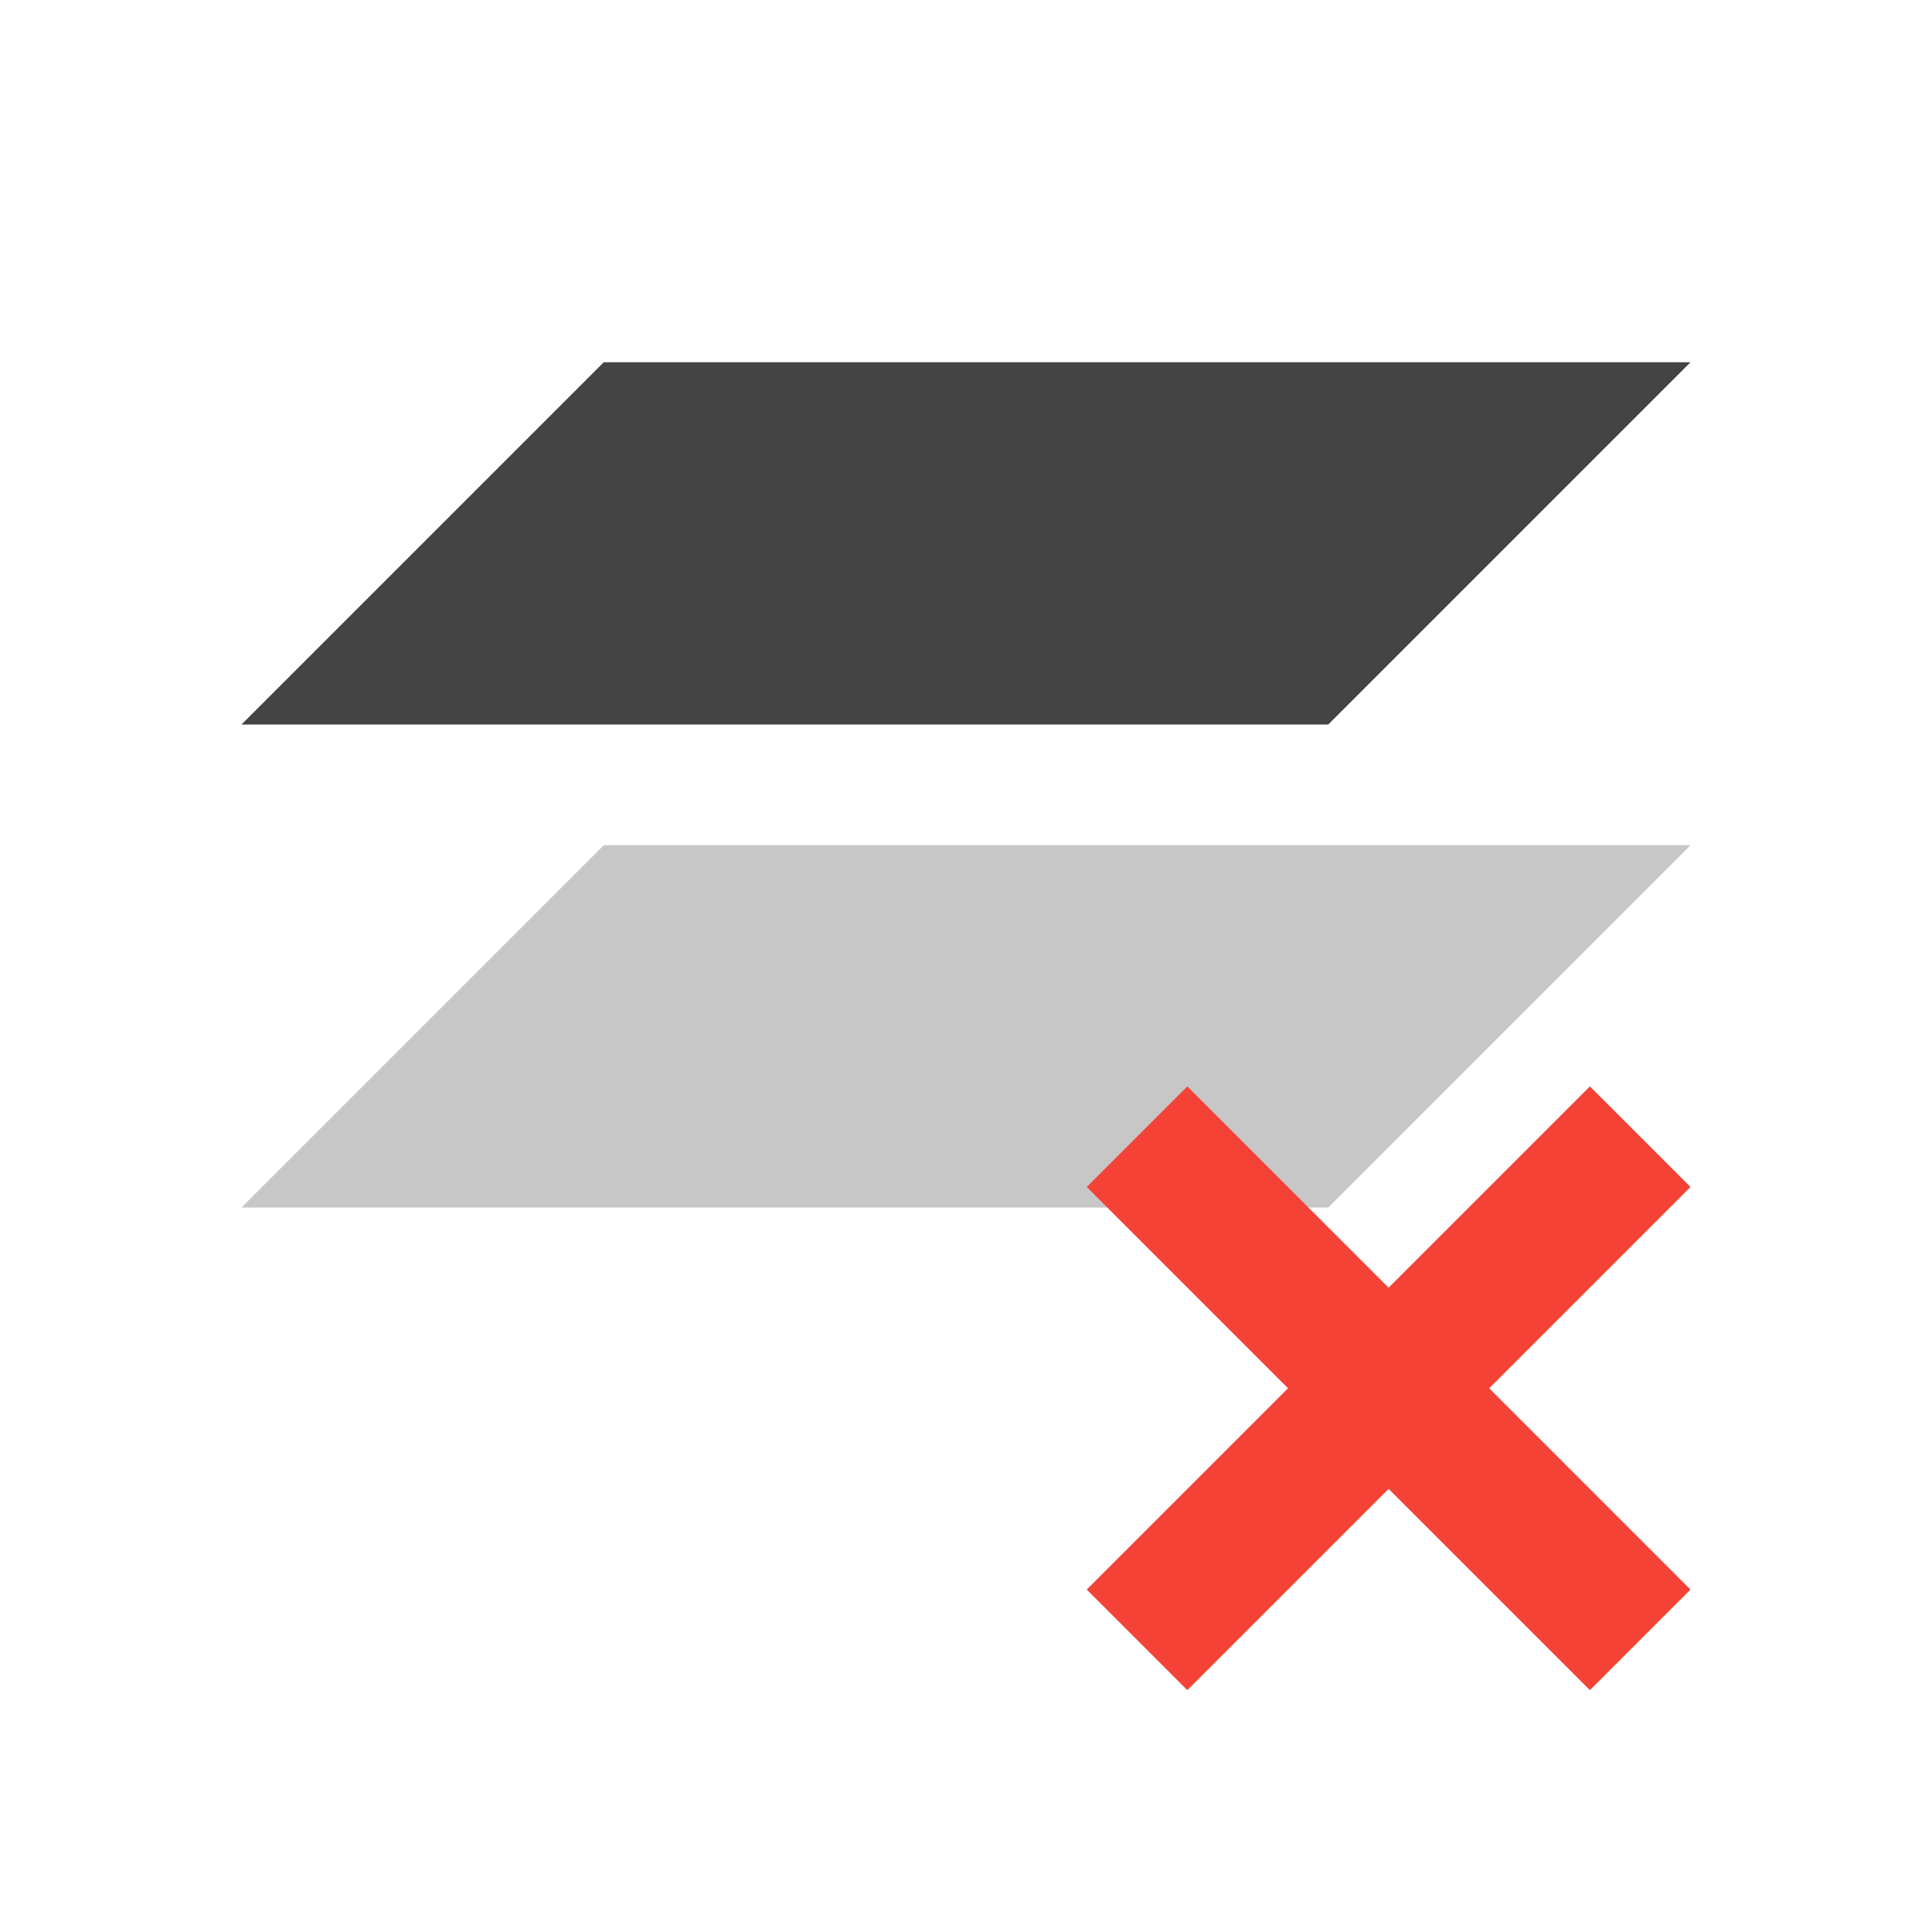 <svg xmlns="http://www.w3.org/2000/svg" style="fill-rule:evenodd;clip-rule:evenodd;stroke-linejoin:round;stroke-miterlimit:2" width="100%" height="100%" viewBox="0 0 16 16" xml:space="preserve">
 <defs>
  <style id="current-color-scheme" type="text/css">
   .ColorScheme-Text { color:#444444; } .ColorScheme-Highlight { color:#4285f4; } .ColorScheme-NeutralText { color:#ff9800; } .ColorScheme-PositiveText { color:#4caf50; } .ColorScheme-NegativeText { color:#f44336; }
  </style>
 </defs>
 <path style="fill:currentColor;" class="ColorScheme-Text" d="M5,3l-3,3l9,0l3,-3l-9,0Z"/>
 <path style="fill:currentColor;fill-opacity:0.3" class="ColorScheme-Text" d="M5,7l-3,3l9,0l3,-3l-9,0Z"/>
 <path style="fill:currentColor;" class="ColorScheme-NegativeText" d="M9,9.83l1.667,1.667l-1.667,1.667l0.833,0.833l1.667,-1.667l1.667,1.667l0.833,-0.833l-1.667,-1.667l1.667,-1.667l-0.833,-0.833l-1.667,1.667l-1.667,-1.667l-0.833,0.833Z"/>
</svg>
